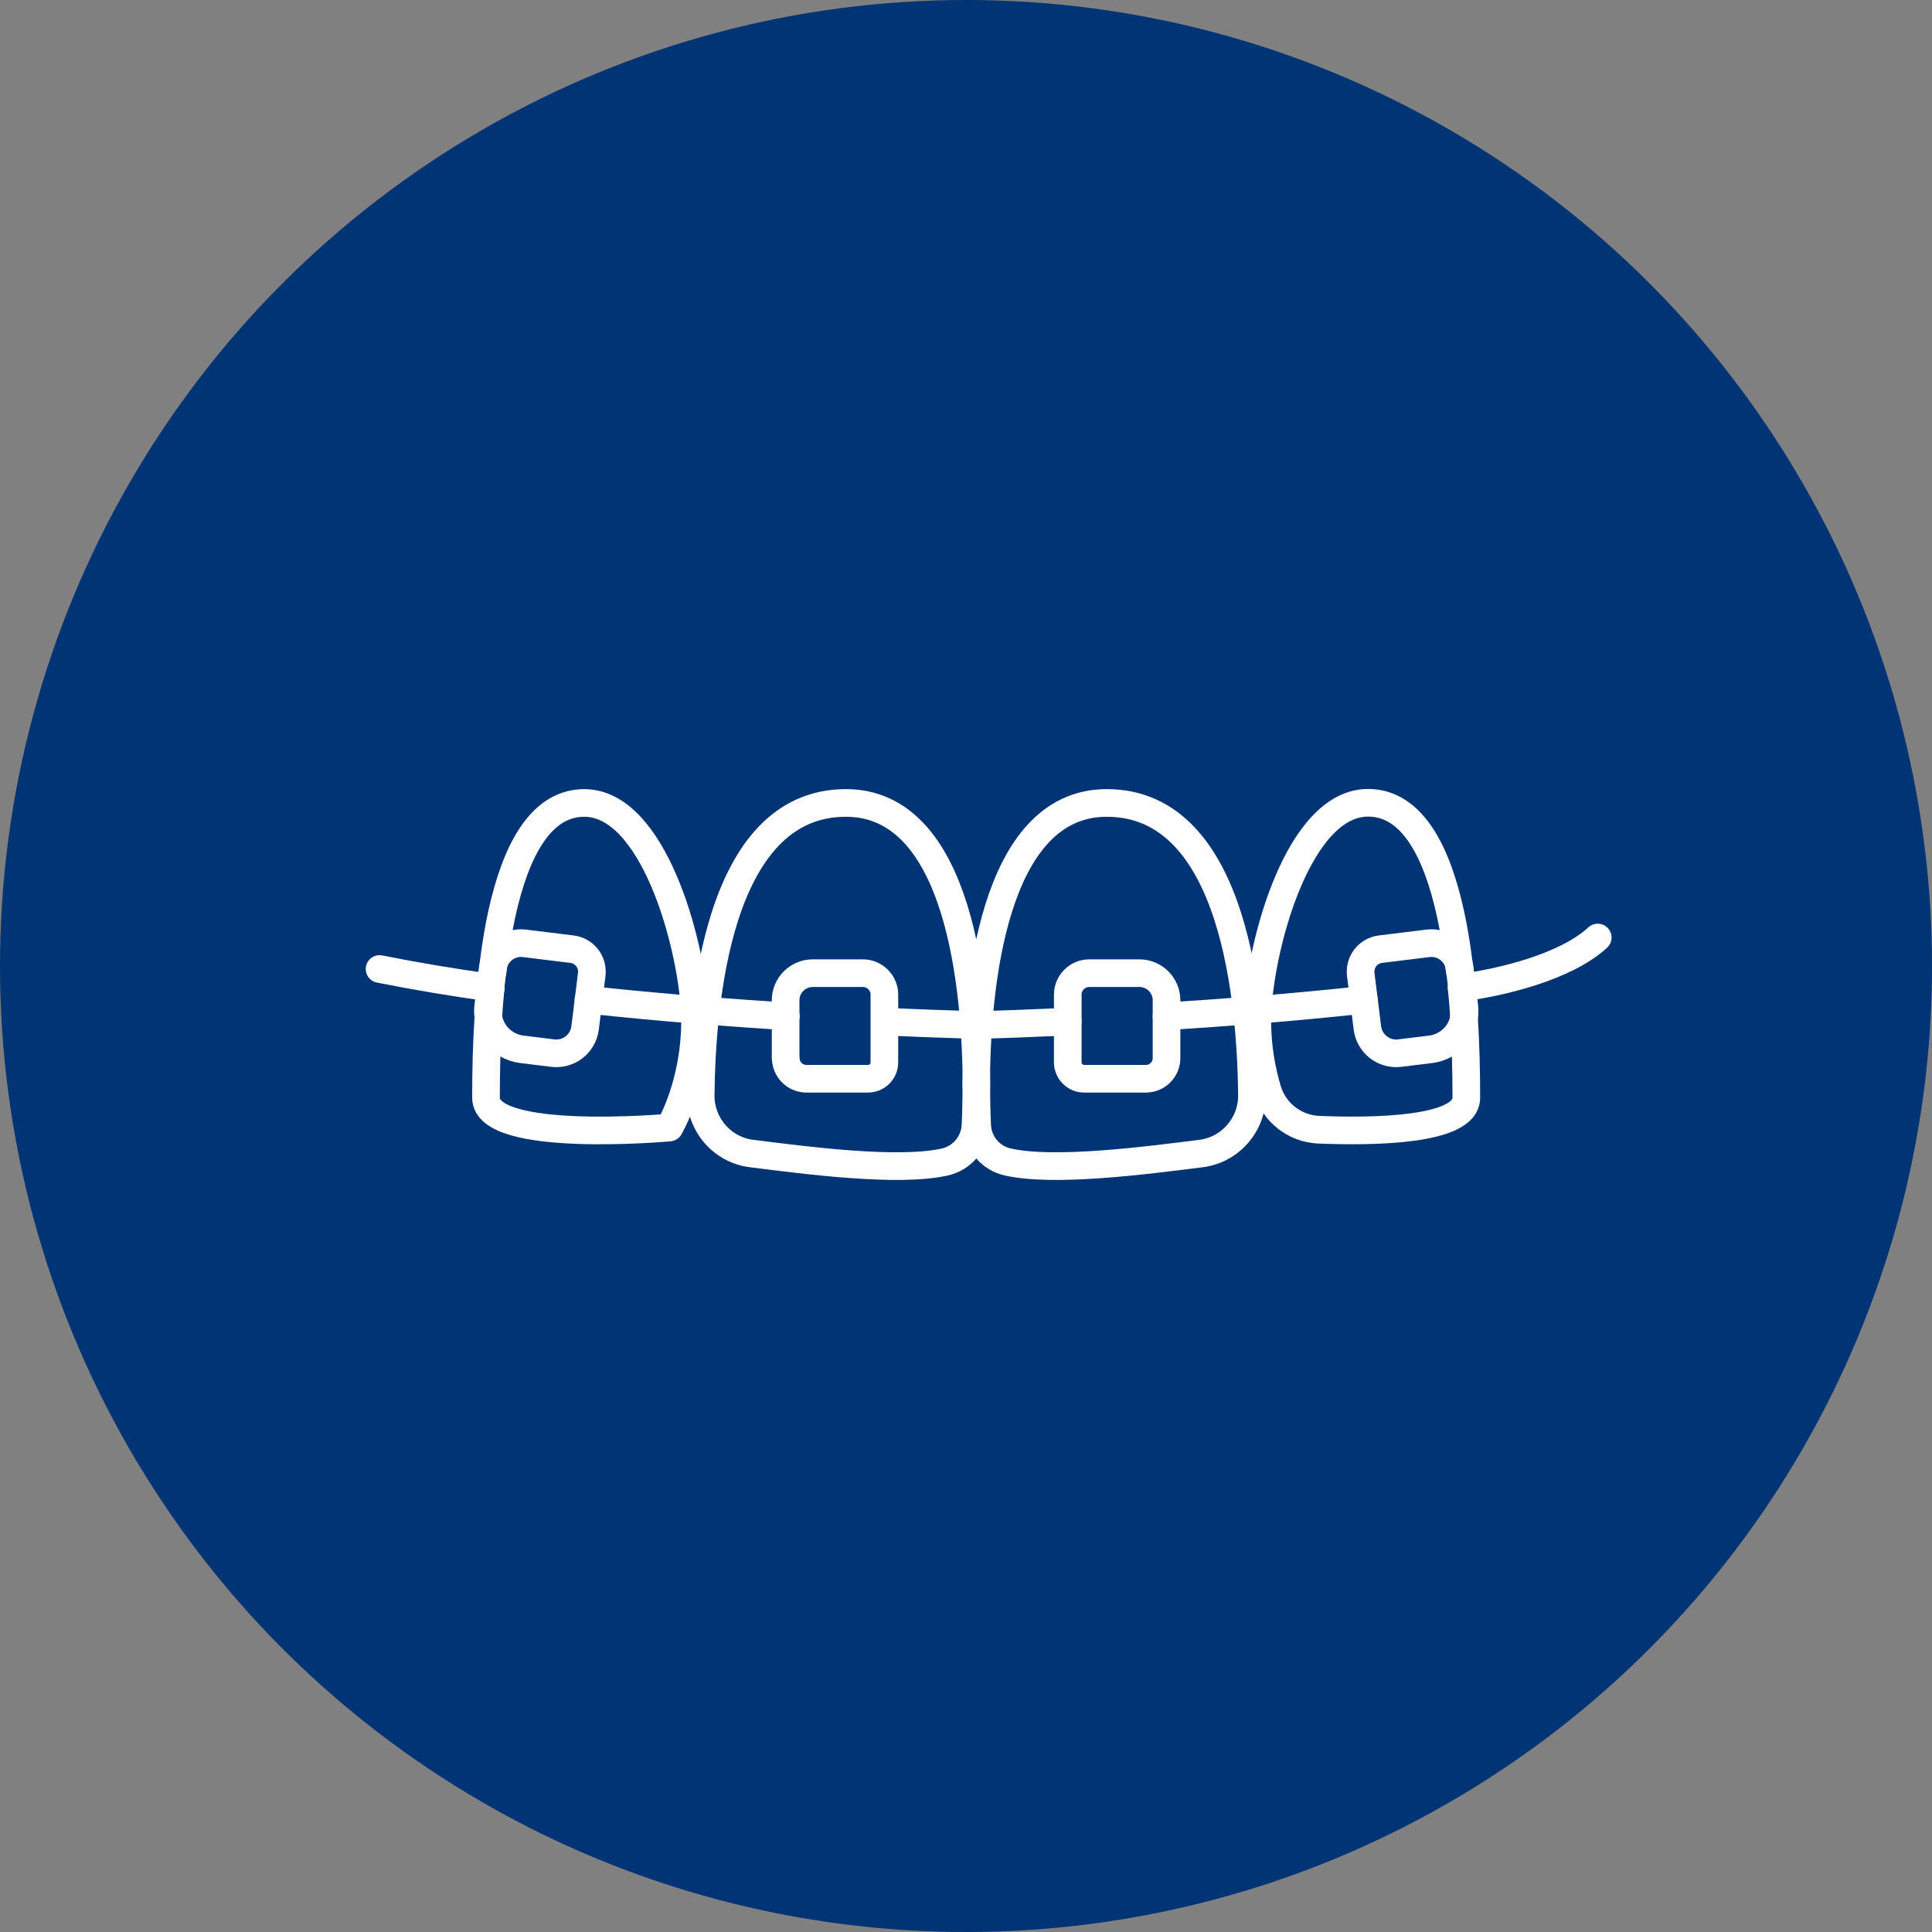 <?xml version="1.0" encoding="UTF-8"?><svg id="_レイヤー_2" xmlns="http://www.w3.org/2000/svg" viewBox="0 0 116 116"><rect x="0" y="0" width="116" height="116" fill="#808080" stroke="none"/><defs><style>.cls-1{fill:none;stroke:#fff;stroke-linecap:round;stroke-linejoin:round;stroke-width:1.66px;}.cls-2{fill:#003475;stroke-width:0px;}</style></defs><g id="contents"><circle class="cls-2" cx="58" cy="58" r="58"/><path class="cls-1" d="M58.61,65.2c0-5.77.98-16.99,7.84-16.99,7.78,0,8.66,12.24,8.72,17.53.02,1.78-1.3,3.3-3.06,3.52-3.41.43-8.8,1.13-11.59.51-1.05-.23-1.8-1.13-1.85-2.2-.03-.61-.05-1.38-.05-2.26,0,.88-.02,1.65-.05,2.26-.05,1.07-.81,1.97-1.85,2.2-2.79.62-8.18-.08-11.59-.51-1.77-.22-3.08-1.74-3.06-3.52.06-5.29.94-17.53,8.72-17.53,6.85,0,7.83,11.22,7.84,16.99Z"/><path class="cls-1" d="M87.76,59.31c.06.59.11,1.19.14,1.8.1,1.53.14,3.13.14,4.8,0,2-5.65,2.05-8.86,1.92-1.43-.06-2.67-1.02-3.08-2.39-.32-1.08-.61-2.49-.61-4.15,0-.21,0-.43.02-.66.23-4.14,2.51-12.43,6.63-12.43,2.34,0,3.87,2.3,4.78,5.94.3,1.19.53,2.53.7,3.98l.03.19"/><path class="cls-1" d="M29.46,59.31c-.06.59-.11,1.19-.14,1.8-.1,1.53-.14,3.13-.14,4.8,0,2.79,11.01,1.79,11.01,1.79,0,0,1.54-2.56,1.54-6.4,0-.21,0-.43-.02-.66-.23-4.14-2.51-12.43-6.63-12.43-2.34,0-3.87,2.3-4.78,5.94-.3,1.19-.53,2.53-.7,3.98l-.02.19"/><path class="cls-1" d="M70.04,63.53c0,.69-.56,1.24-1.24,1.24h-3.7c-.55,0-.99-.44-.99-.99v-4.06c0-.71.58-1.29,1.29-1.29h3.01c.9,0,1.63.73,1.63,1.63v3.47Z"/><path class="cls-1" d="M47.18,63.53c0,.69.56,1.24,1.24,1.24h3.69c.55,0,.99-.44.99-.99v-4.06c0-.71-.58-1.29-1.29-1.29h-3.01c-.9,0-1.63.73-1.63,1.63v3.47Z"/><path class="cls-1" d="M87.92,60.43c.07.61-.09,1.22-.47,1.7-.38.48-.93.79-1.53.87l-1.88.23c-.95.12-1.82-.56-1.94-1.51l-.4-3.22c-.04-.36.06-.72.28-1,.22-.28.55-.47.91-.51l2.84-.35c.94-.12,1.79.55,1.91,1.49l.28,2.31Z"/><path class="cls-1" d="M29.31,60.43c-.07.61.09,1.22.47,1.7.38.48.93.79,1.53.87l1.88.23c.95.12,1.82-.56,1.94-1.51l.4-3.22c.04-.36-.06-.72-.28-1-.22-.28-.55-.47-.91-.51l-2.84-.35c-.94-.12-1.79.55-1.91,1.49l-.28,2.31Z"/><path class="cls-1" d="M70.04,61.02c1.54-.1,3.16-.21,4.83-.34.22-.02.43-.03.65-.05,2.08-.17,4.22-.37,6.37-.6"/><path class="cls-1" d="M47.18,61.02c-1.54-.1-3.16-.21-4.83-.34-.22-.02-.43-.03-.65-.05-2.08-.17-4.22-.37-6.37-.6"/><path class="cls-1" d="M95.93,56.29c-1.97,1.81-5.84,2.69-8.15,3.01,0,0,0,0-.02,0"/><path class="cls-1" d="M22.79,58.18c2.1.42,4.35.8,6.66,1.12,0,0,0,0,.02,0"/><path class="cls-1" d="M64.11,61.34c-2.22.1-4.07.17-5.36.2-.04,0-.09,0-.13,0-.04,0-.09,0-.13,0-1.3-.04-3.14-.1-5.36-.2"/></g></svg>